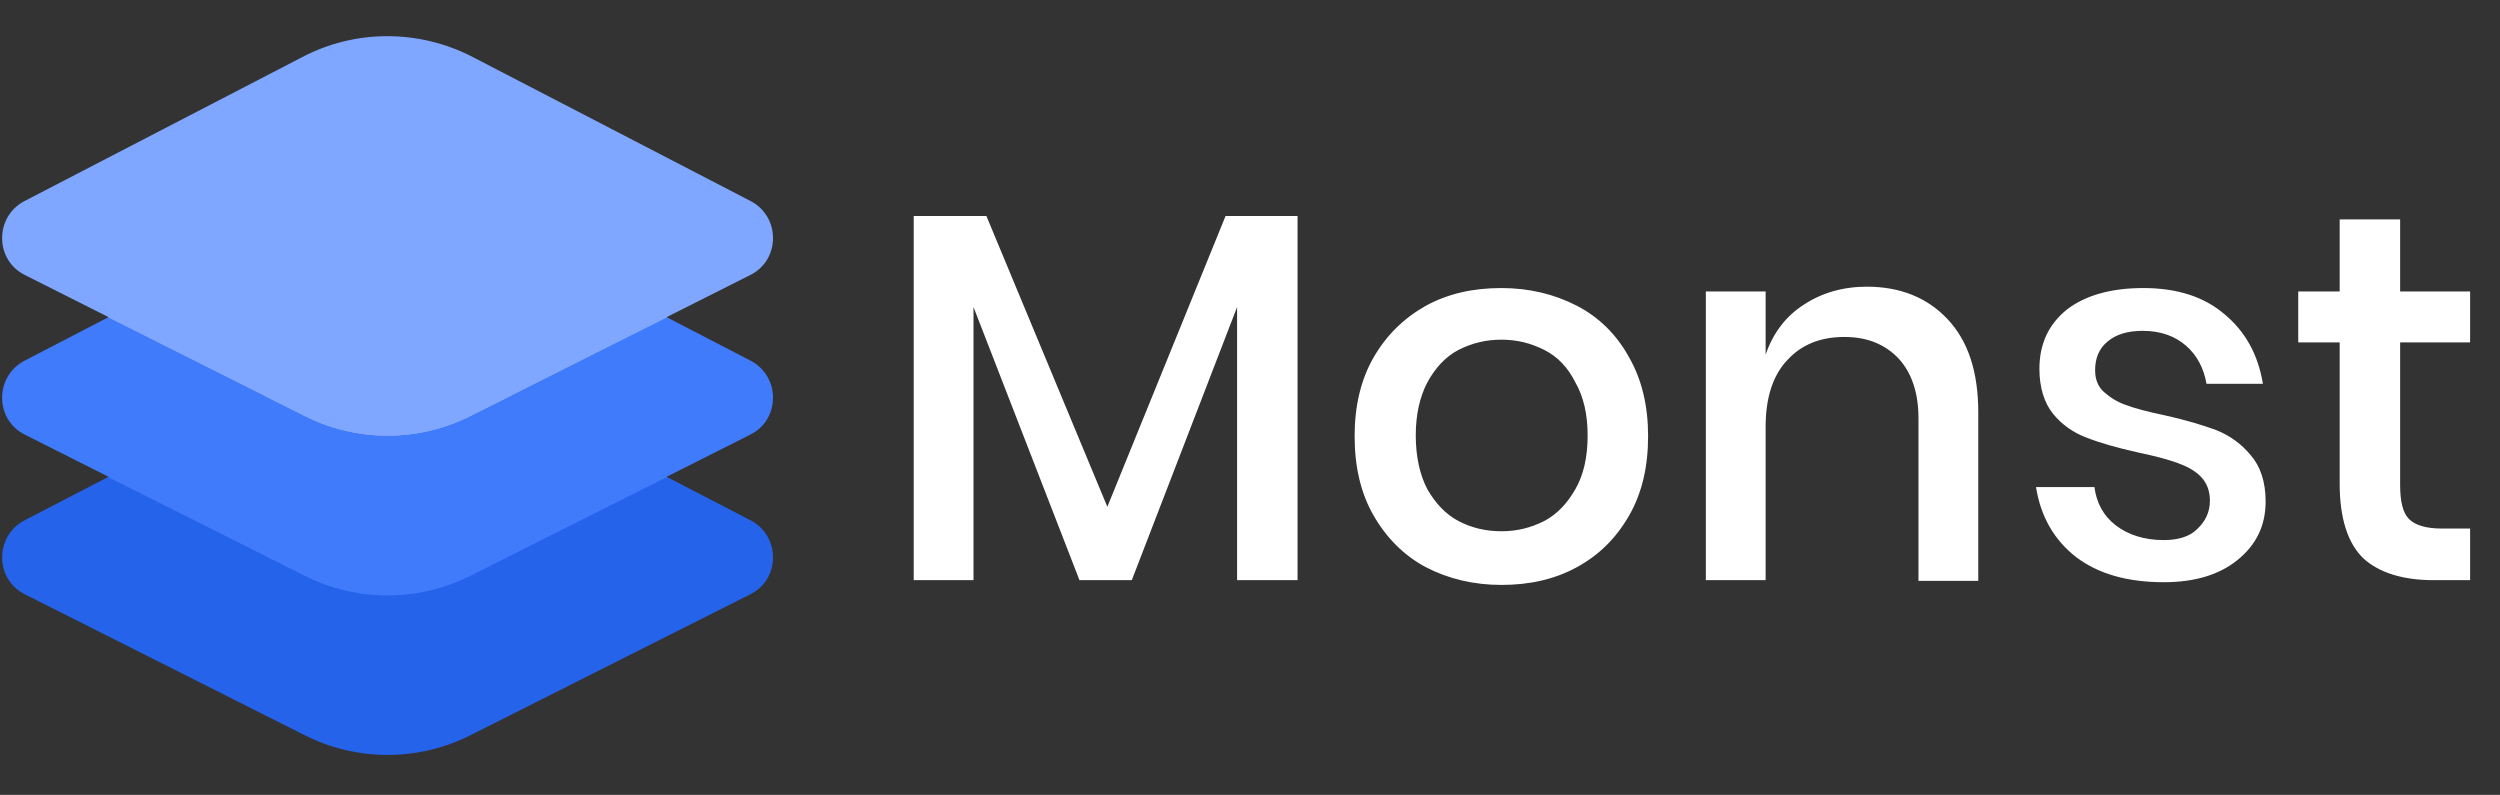 <?xml version="1.0" encoding="utf-8"?>
<!-- Generator: Adobe Illustrator 24.0.0, SVG Export Plug-In . SVG Version: 6.00 Build 0)  -->
<svg version="1.1" id="Layer_1" xmlns="http://www.w3.org/2000/svg" xmlns:xlink="http://www.w3.org/1999/xlink" x="0px" y="0px"
	 viewBox="0 0 368 117" style="enable-background:new 0 0 368 117;" xml:space="preserve">
<rect x="0" y="0" width="368" height="117" fill="#333333" stroke="none"/>
<style type="text/css">
	.st0{clip-path:url(#SVGID_2_);}
	.st1{fill:#2563EB;}
	.st2{fill:#407BFC;}
	.st3{fill:#80A7FF;}
	.st4{fill:#FFFFFF;}
</style>
<g>
	<defs>
		<rect id="SVGID_1_" x="0.3" y="1.6" width="113.5" height="113.5"/>
	</defs>
	<clipPath id="SVGID_2_">
		<use xlink:href="#SVGID_1_"  style="overflow:visible;"/>
	</clipPath>
	<g class="st0">
		<path class="st1" d="M44.5,55.4L3.6,76.6c-4.4,2.3-4.4,8.7,0.1,10.9l41.1,20.7c7.7,3.9,16.8,3.9,24.5,0l41.1-20.7
			c4.5-2.2,4.5-8.6,0.1-10.9L69.6,55.4C61.7,51.3,52.3,51.3,44.5,55.4L44.5,55.4z"/>
		<path class="st2" d="M44.5,31.9L3.6,53.1c-4.4,2.3-4.4,8.7,0.1,10.9l41.1,20.7c7.7,3.9,16.8,3.9,24.5,0l41.1-20.7
			c4.5-2.2,4.5-8.6,0.1-10.9L69.6,31.9C61.7,27.8,52.3,27.8,44.5,31.9L44.5,31.9z"/>
		<path class="st2" d="M69.3,84.7l28.9-14.5L69.6,55.4c-7.9-4.1-17.2-4.1-25.1,0L15.9,70.2l28.9,14.5C52.5,88.6,61.6,88.6,69.3,84.7
			L69.3,84.7z"/>
		<path class="st3" d="M44.5,8.4L3.6,29.6c-4.4,2.3-4.4,8.7,0.1,10.9l41.1,20.7c7.7,3.9,16.8,3.9,24.5,0l41.1-20.7
			c4.5-2.2,4.5-8.6,0.1-10.9L69.6,8.4C61.7,4.3,52.3,4.3,44.5,8.4L44.5,8.4z"/>
		<path class="st3" d="M69.3,61.2l28.9-14.5L69.6,31.9c-7.9-4.1-17.2-4.1-25.1,0L15.9,46.7l28.9,14.5C52.5,65.1,61.6,65.1,69.3,61.2
			z"/>
		<path class="st3" d="M69.3,61.2l5.8-2.9l-5.5-2.9c-7.9-4.1-17.2-4.1-25.1,0L39,58.3l5.8,2.9C52.5,65.1,61.6,65.1,69.3,61.2z"/>
	</g>
</g>
<path class="st4" d="M191,31.8v53.6h-8.9V45.2l-15.5,40.2h-7.7l-15.6-40.2v40.2h-8.8V31.8h10.7l17.8,42.8l17.4-42.8H191z M221,42.4
	c4.1,0,7.8,0.9,11.1,2.6c3.3,1.7,5.9,4.3,7.7,7.6c1.9,3.3,2.8,7.2,2.8,11.6c0,4.5-0.9,8.4-2.8,11.7c-1.9,3.3-4.4,5.8-7.7,7.6
	s-7,2.6-11.1,2.6c-4.1,0-7.8-0.9-11.1-2.6c-3.2-1.7-5.8-4.3-7.7-7.6c-1.9-3.3-2.8-7.2-2.8-11.7c0-4.4,0.9-8.3,2.8-11.6
	c1.9-3.3,4.5-5.8,7.7-7.6C213.2,43.2,216.9,42.4,221,42.4z M221,50c-2.3,0-4.3,0.5-6.3,1.5c-1.9,1-3.4,2.6-4.6,4.8
	c-1.1,2.1-1.7,4.7-1.7,7.8c0,3.1,0.6,5.8,1.7,7.9c1.2,2.1,2.7,3.7,4.6,4.7c1.9,1,4,1.5,6.3,1.5c2.3,0,4.3-0.5,6.3-1.5
	c1.9-1,3.4-2.6,4.6-4.7c1.2-2.1,1.8-4.7,1.8-7.9c0-3.1-0.6-5.7-1.8-7.8c-1.1-2.2-2.6-3.8-4.6-4.8C225.3,50.5,223.3,50,221,50z
	 M274.8,42.2c4.9,0,8.9,1.6,11.9,4.8c3,3.2,4.5,7.7,4.5,13.7v24.8h-8.8V61.6c0-3.8-1-6.7-2.9-8.8c-2-2.1-4.6-3.2-8-3.2
	c-3.5,0-6.3,1.1-8.4,3.4c-2.1,2.2-3.2,5.5-3.2,9.8v22.6h-8.8V42.9h8.8v9.3c1.1-3.2,3-5.7,5.7-7.4C268.2,43.1,271.3,42.2,274.8,42.2z
	 M315.5,42.4c5,0,9,1.3,12,3.9c3,2.5,4.9,5.9,5.6,10.2h-8.3c-0.4-2.3-1.4-4.2-3-5.6c-1.6-1.4-3.7-2.2-6.4-2.2
	c-2.2,0-3.9,0.5-5.2,1.6c-1.2,1-1.8,2.4-1.8,4.2c0,1.3,0.4,2.4,1.3,3.2c0.9,0.8,2,1.5,3.2,1.9c1.3,0.5,3.2,1,5.6,1.5
	c3.2,0.7,5.8,1.5,7.7,2.2c2,0.8,3.7,2,5.1,3.7c1.4,1.6,2.2,3.9,2.2,6.8c0,3.6-1.4,6.4-4.1,8.6c-2.7,2.2-6.3,3.3-10.9,3.3
	c-5.3,0-9.6-1.2-12.9-3.7c-3.2-2.5-5.2-5.9-5.9-10.3h8.6c0.3,2.3,1.3,4.2,3.1,5.6c1.8,1.4,4.2,2.2,7.1,2.2c2.1,0,3.8-0.5,4.9-1.6
	c1.2-1.1,1.9-2.5,1.9-4.2c0-1.5-0.5-2.7-1.4-3.6c-0.9-0.9-2.1-1.5-3.5-2c-1.4-0.5-3.3-1-5.7-1.5c-3.1-0.7-5.6-1.4-7.6-2.2
	c-1.9-0.7-3.6-1.9-4.9-3.5c-1.3-1.6-2-3.9-2-6.6c0-3.6,1.3-6.5,4-8.7C306.9,43.5,310.7,42.4,315.5,42.4z M363.6,77.8v7.6h-5.4
	c-4.5,0-8-1.1-10.3-3.2c-2.3-2.2-3.5-5.9-3.5-11V50.4h-6.1v-7.5h6.1V32.3h8.9v10.6h10.3v7.5h-10.3v21c0,2.4,0.4,4.1,1.3,5
	c0.9,0.9,2.5,1.4,4.8,1.4H363.6z"/>
</svg>

